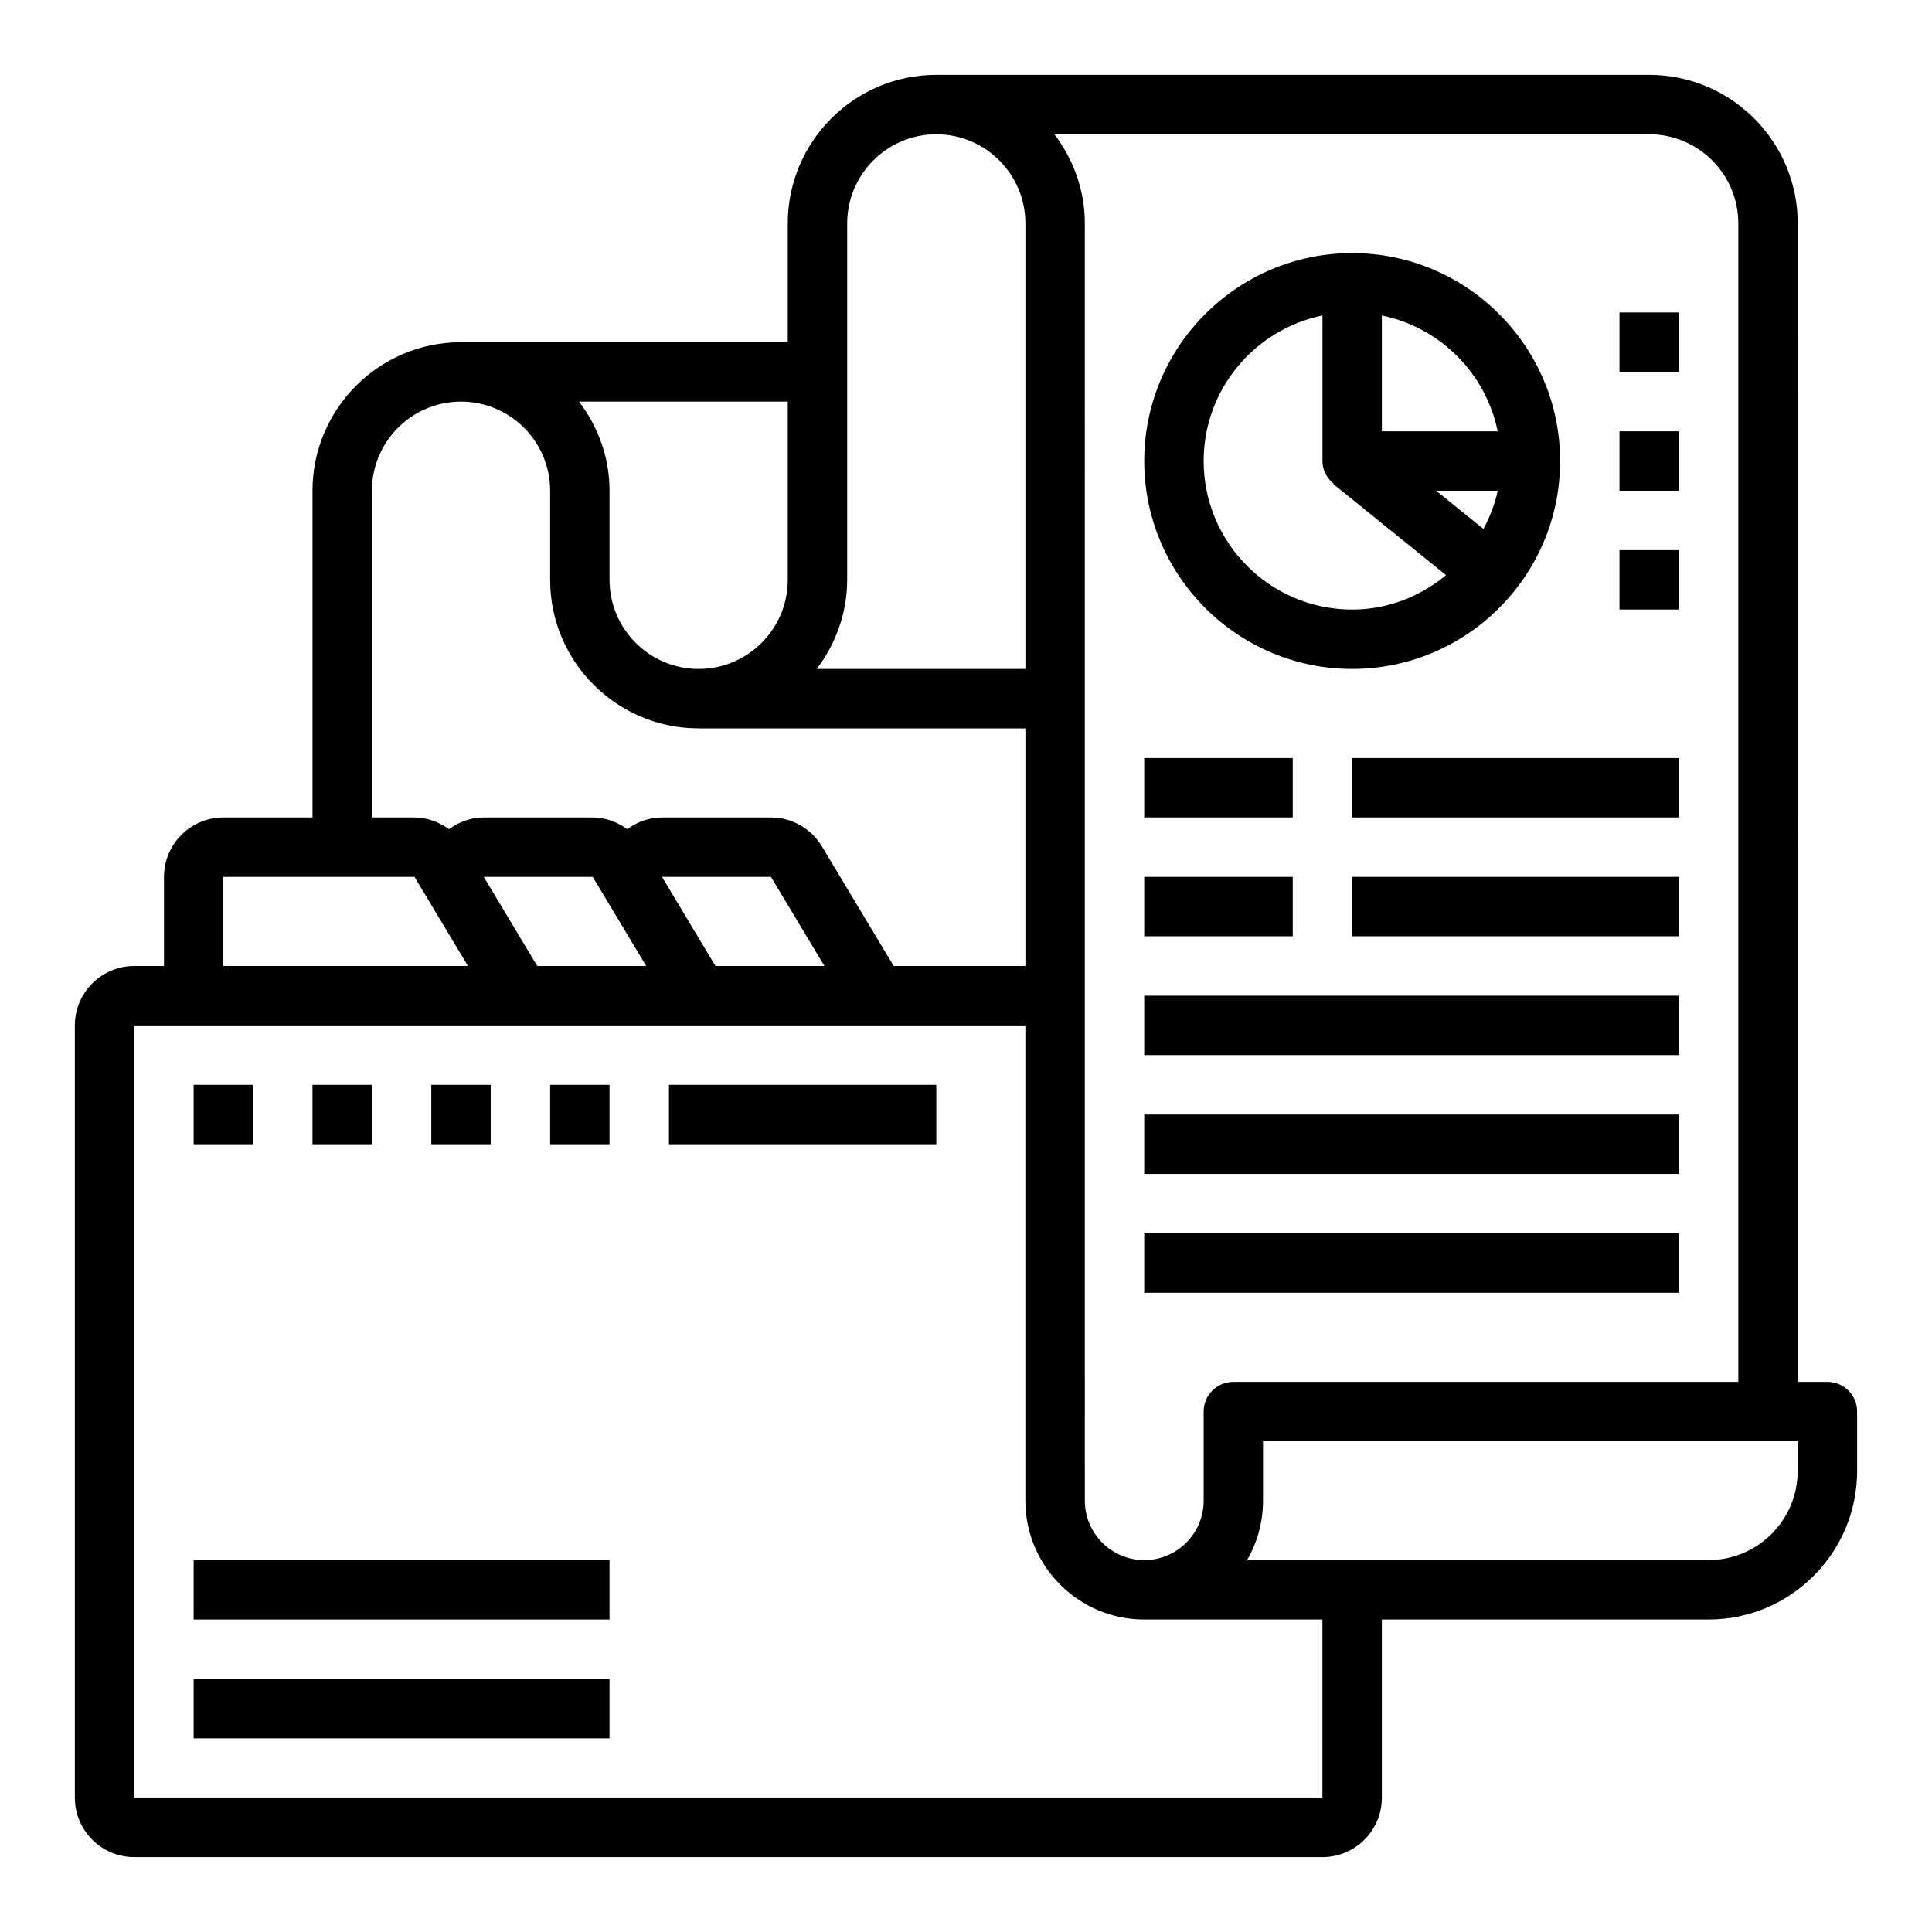 <?xml version="1.0" encoding="UTF-8"?>
<!-- The Best Svg Icon site in the world: iconSvg.co, Visit us! https://iconsvg.co -->
<svg fill="#000000" width="800px" height="800px" version="1.1" viewBox="144 144 512 512" xmlns="http://www.w3.org/2000/svg">
 <g>
  <path d="m195.32 557.44h110.21v15.742h-110.21z"/>
  <path d="m195.32 588.93h110.21v15.742h-110.21z"/>
  <path d="m321.28 431.49h70.848v15.742h-70.848z"/>
  <path d="m195.32 431.49h15.742v15.742h-15.742z"/>
  <path d="m226.81 431.49h15.742v15.742h-15.742z"/>
  <path d="m258.3 431.49h15.742v15.742h-15.742z"/>
  <path d="m289.79 431.49h15.742v15.742h-15.742z"/>
  <path d="m628.29 510.21h-7.871l-0.004-307.01c0-21.703-17.656-39.359-39.359-39.359l-188.93-0.004c-21.703 0-39.359 17.656-39.359 39.359v31.488l-86.59 0.004c-21.703 0-39.359 17.656-39.359 39.359v86.594l-23.617-0.004c-8.684 0-15.742 7.062-15.742 15.742v23.617l-7.875 0.004c-8.684 0-15.742 7.062-15.742 15.742v204.67c0 8.684 7.062 15.742 15.742 15.742h314.88c8.684 0 15.742-7.062 15.742-15.742v-47.23h86.594c21.703 0 39.359-17.656 39.359-39.359v-15.742c0-4.348-3.519-7.875-7.871-7.875zm-23.617-307.01v307.01h-133.82c-4.352 0-7.871 3.527-7.871 7.871v23.617c0 8.684-7.062 15.742-15.742 15.742-8.684 0-15.742-7.062-15.742-15.742l-0.004-338.5c0-8.895-3.078-17.02-8.078-23.617h157.64c13.02 0 23.617 10.594 23.617 23.617zm-236.16 94.465v-94.465c0-13.02 10.598-23.617 23.617-23.617 13.02 0 23.617 10.598 23.617 23.617v118.08h-55.309c4.996-6.602 8.074-14.723 8.074-23.617zm-15.746 0c0 13.02-10.598 23.617-23.617 23.617-13.02 0-23.617-10.598-23.617-23.617v-23.617c0-8.895-3.078-17.02-8.078-23.617h55.312zm-110.21-23.617c0-13.02 10.598-23.617 23.617-23.617s23.617 10.598 23.617 23.617v23.617c0 21.703 17.656 39.359 39.359 39.359h86.594v62.977h-34.906l-19.035-31.715c-2.828-4.719-8-7.648-13.492-7.648h-28.867c-3.441 0-6.582 1.172-9.211 3.102-2.652-1.91-5.809-3.102-9.156-3.102h-28.867c-3.441 0-6.582 1.172-9.211 3.102-2.652-1.91-5.809-3.102-9.152-3.102h-11.289zm43.816 125.95-14.168-23.617h28.875l14.168 23.617zm47.23 0-14.168-23.617h28.875l14.168 23.617zm-130.41-23.617h50.648l14.168 23.617h-64.816zm291.26 244.03h-314.88v-204.67h236.16v125.95c0 17.367 14.121 31.488 31.488 31.488h47.23zm125.95-86.59c0 13.02-10.598 23.617-23.617 23.617l-122.3-0.004c2.691-4.637 4.227-10.012 4.227-15.742v-15.742h141.7z"/>
  <path d="m502.34 321.28c30.379 0 55.105-24.719 55.105-55.105s-24.727-55.105-55.105-55.105c-30.379 0-55.105 24.719-55.105 55.105s24.727 55.105 55.105 55.105zm22.262-47.23h16.305c-0.738 3.613-2.117 6.949-3.769 10.133zm16.301-15.746h-30.691v-30.691c15.398 3.141 27.551 15.297 30.691 30.691zm-46.438-30.691v38.566c0 2.473 1.211 4.59 2.992 6.031l-0.07 0.094 29.836 24.121c-6.801 5.602-15.398 9.113-24.883 9.113-21.703 0-39.359-17.656-39.359-39.359 0-19.004 13.547-34.906 31.484-38.566z"/>
  <path d="m447.23 344.89h39.359v15.742h-39.359z"/>
  <path d="m502.34 344.89h86.594v15.742h-86.594z"/>
  <path d="m447.23 376.38h39.359v15.742h-39.359z"/>
  <path d="m502.34 376.38h86.594v15.742h-86.594z"/>
  <path d="m573.18 226.81h15.742v15.742h-15.742z"/>
  <path d="m573.18 258.3h15.742v15.742h-15.742z"/>
  <path d="m573.18 289.79h15.742v15.742h-15.742z"/>
  <path d="m447.23 407.87h141.7v15.742h-141.7z"/>
  <path d="m447.23 439.36h141.7v15.742h-141.7z"/>
  <path d="m447.23 470.85h141.7v15.742h-141.7z"/>
 </g>
</svg>